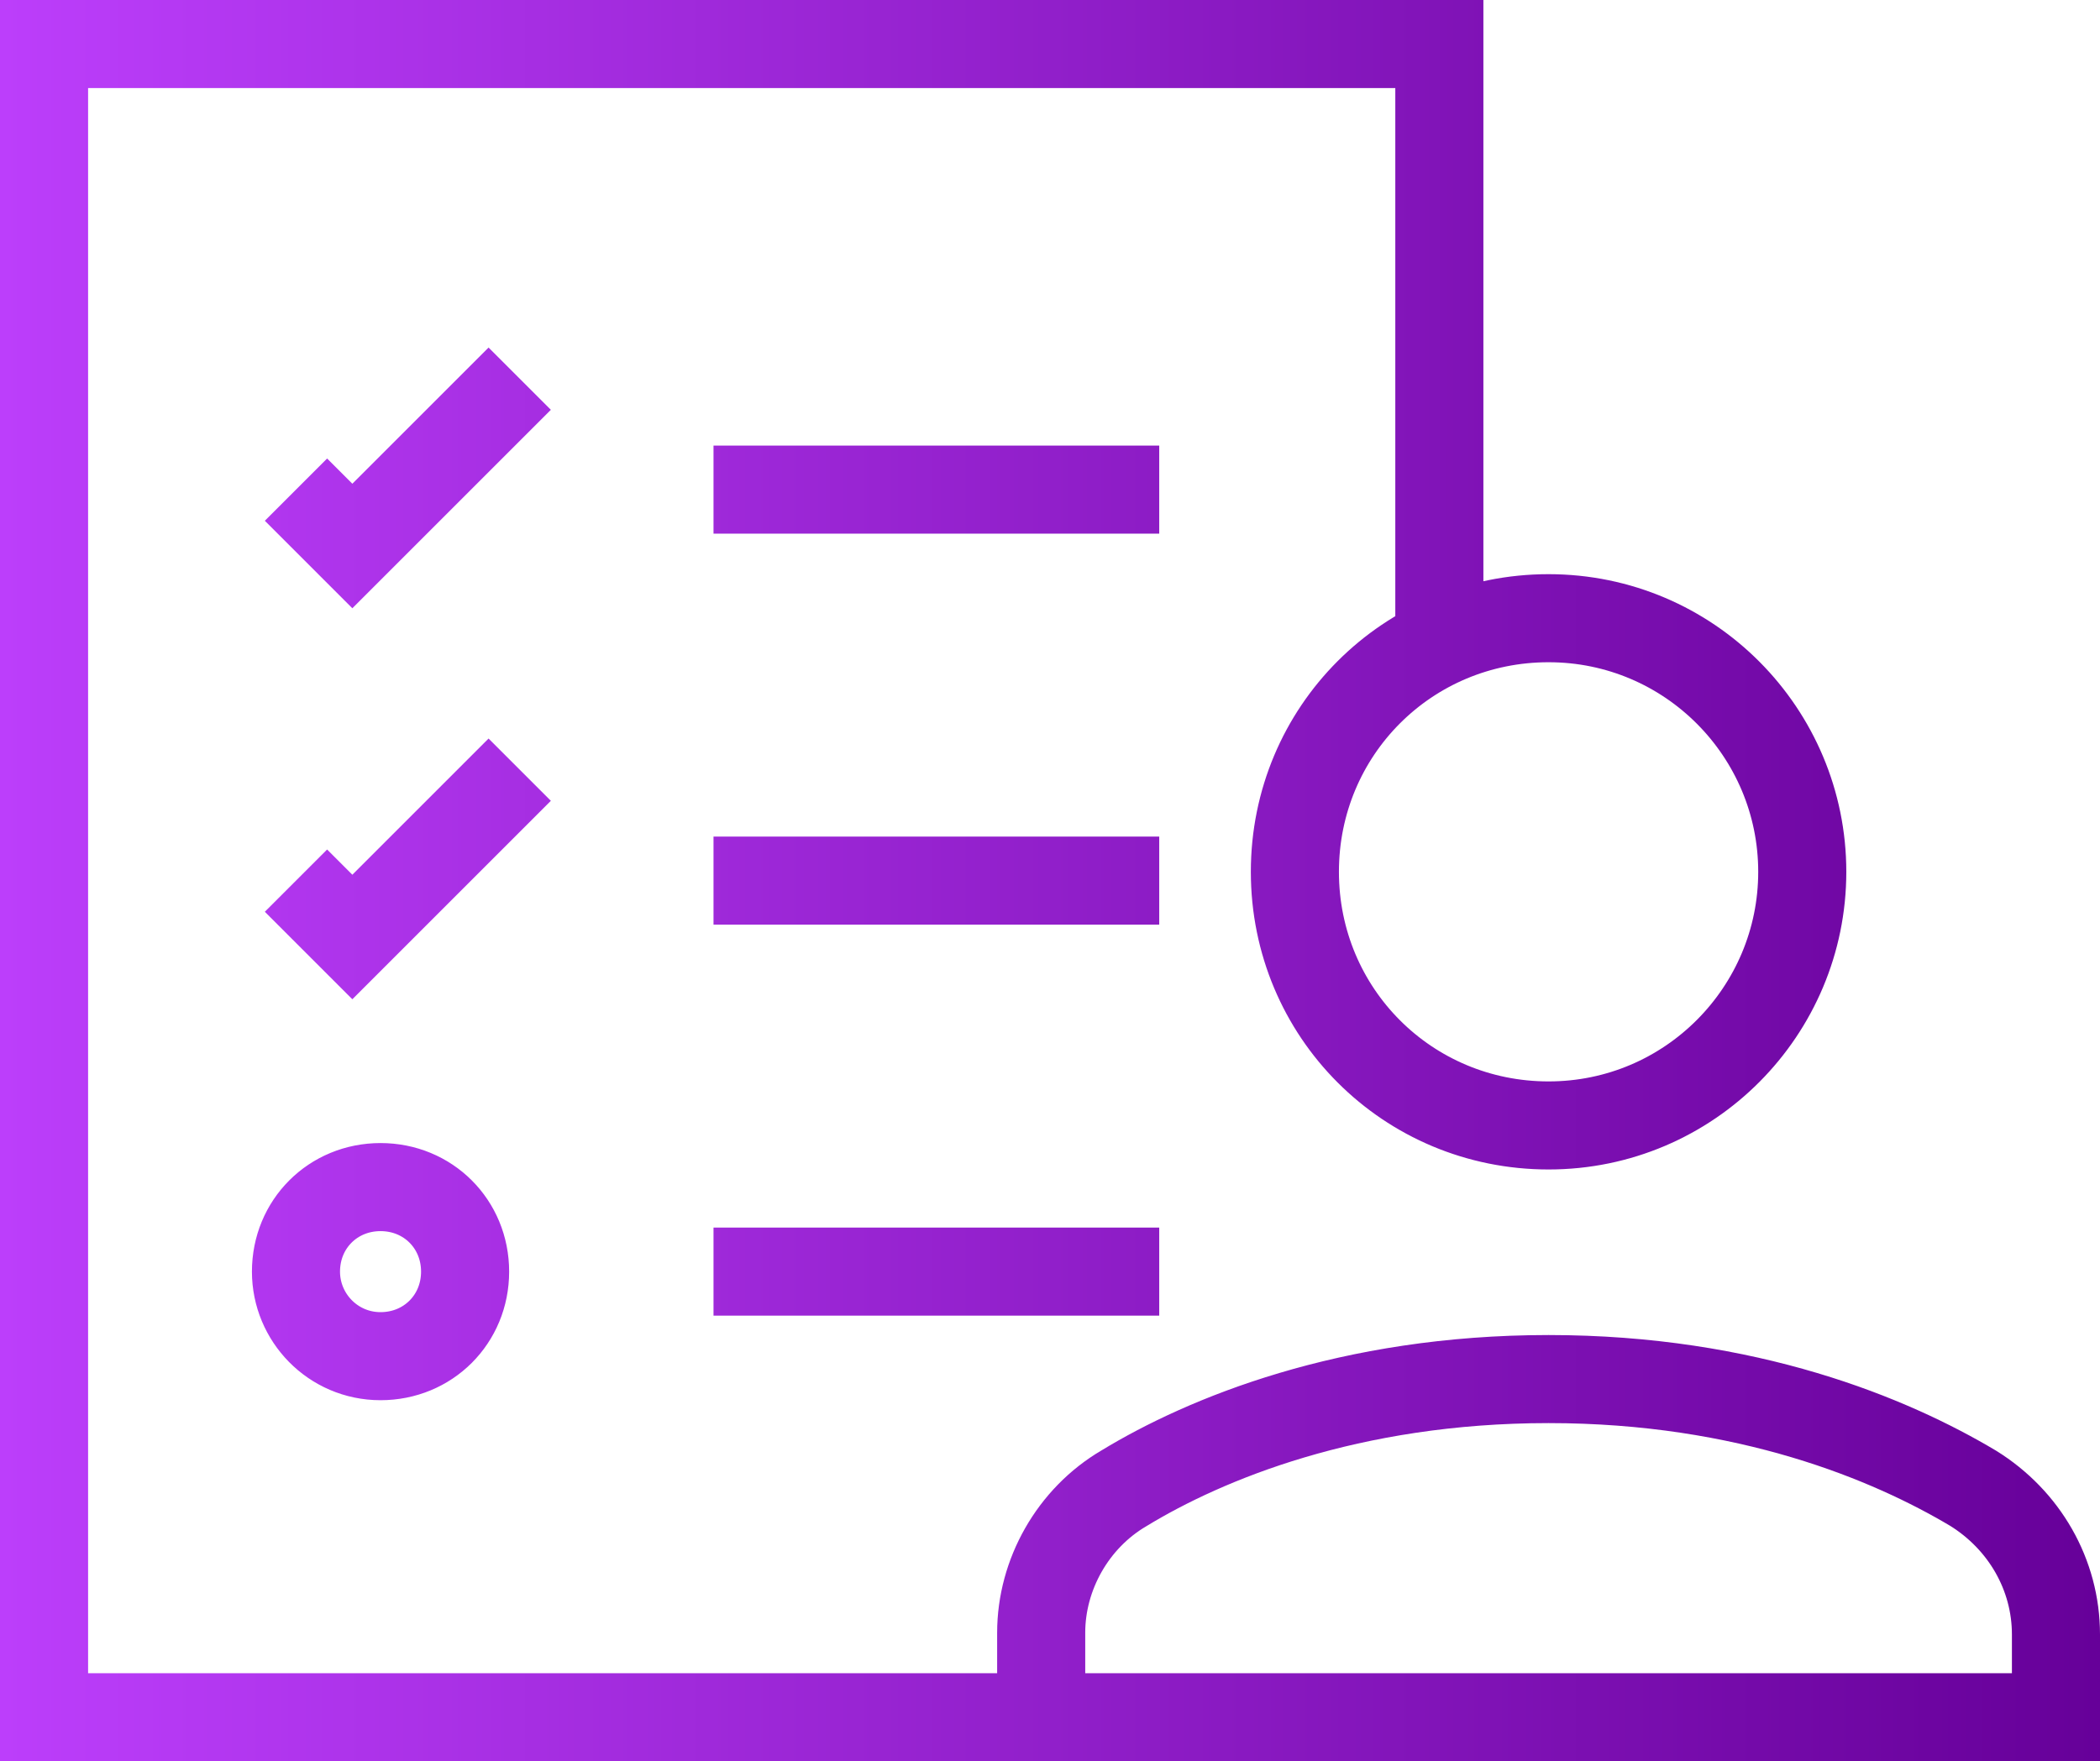 <?xml version="1.0" encoding="utf-8"?>
<!-- Generator: Adobe Illustrator 26.2.1, SVG Export Plug-In . SVG Version: 6.00 Build 0)  -->
<svg version="1.1" id="Layer_1" xmlns="http://www.w3.org/2000/svg" xmlns:xlink="http://www.w3.org/1999/xlink" x="0px" y="0px"
	 viewBox="0 0 119.2 100" style="enable-background:new 0 0 119.2 100;" xml:space="preserve">
<style type="text/css">
	.st0{fill:none;stroke:url(#SVGID_1_);stroke-width:5;stroke-miterlimit:10;}
</style>
<g id="a">
</g>
<g id="b">
	<g id="c">
		
			<linearGradient id="SVGID_1_" gradientUnits="userSpaceOnUse" x1="0" y1="52" x2="119.24" y2="52" gradientTransform="matrix(1 0 0 -1 0 102)">
			<stop  offset="0" style="stop-color:#BC3EFB"/>
			<stop  offset="1" style="stop-color:#660099"/>
		</linearGradient>
		<path class="st0" d="M59.1,97.5H2.5v-95h79.2v32.6 M40.5,27.8h25.3 M16.8,27.8l3.2,3.2l9.5-9.5 M40.5,50h25.3 M16.8,50l3.2,3.2
			l9.5-9.5 M40.5,72.2h25.3 M16.8,72.2c0,2.6,2.1,4.8,4.8,4.8s4.8-2.1,4.8-4.8s-2.1-4.8-4.8-4.8S16.8,69.5,16.8,72.2z M116.7,97.5
			v-4.7c0-3.4-1.8-6.5-4.7-8.3c-4.7-2.8-12.8-6.2-24.1-6.2s-19.5,3.4-24.1,6.2c-2.9,1.7-4.7,4.9-4.7,8.2v4.8L116.7,97.5z M73.5,49.5
			c0,8,6.4,14.4,14.4,14.4s14.4-6.5,14.4-14.4s-6.4-14.4-14.4-14.4S73.5,41.5,73.5,49.5z"/>
	</g>
</g>
</svg>
